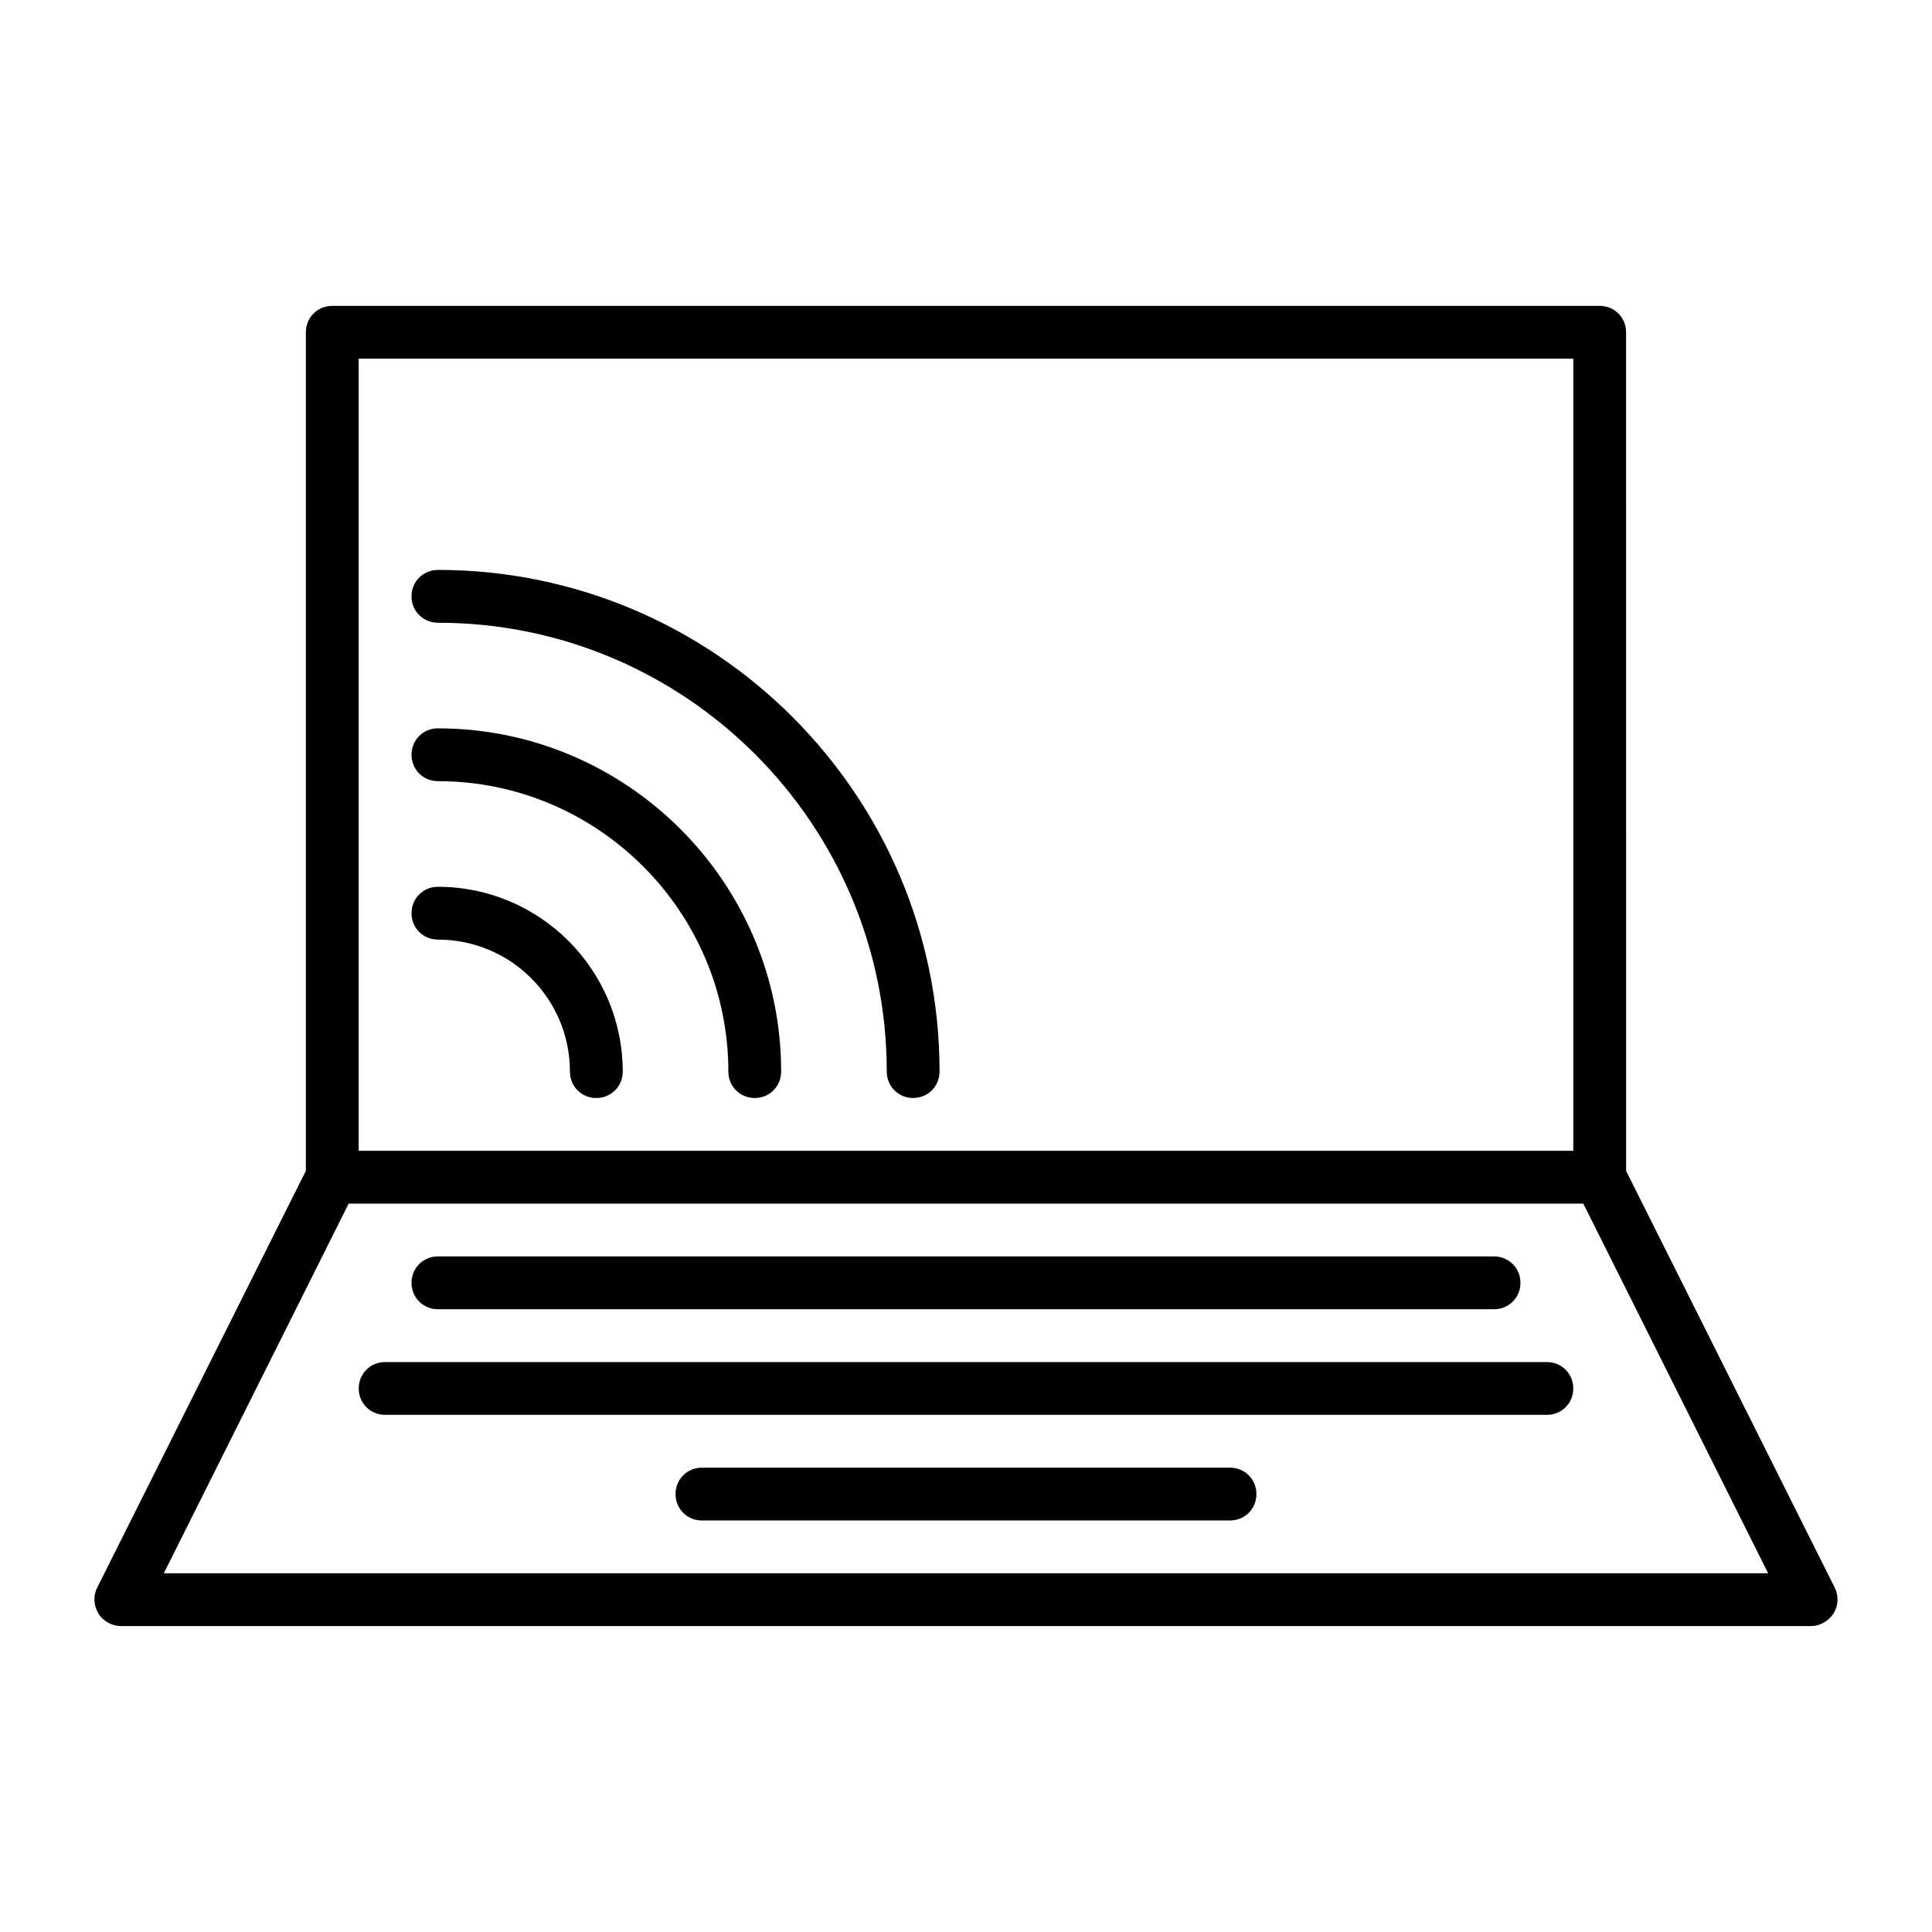 <?xml version="1.0" encoding="UTF-8"?>
<!-- Uploaded to: SVG Repo, www.svgrepo.com, Generator: SVG Repo Mixer Tools -->
<svg fill="#000000" width="800px" height="800px" version="1.1" viewBox="144 144 512 512" xmlns="http://www.w3.org/2000/svg">
 <g>
  <path d="m176.08 574.93h447.83c2.379 0 4.617-1.258 6.019-3.359 1.258-2.098 1.398-4.617 0.281-6.856l-55.277-110.42-0.004-222.24c0-3.918-3.078-6.996-6.996-6.996h-335.88c-3.918 0-6.996 3.078-6.996 6.996v222.23l-55.277 110.42c-1.121 2.098-0.98 4.758 0.281 6.856 1.254 2.102 3.633 3.363 6.012 3.363zm62.977-335.88h321.88v209.92h-321.88zm-2.66 223.92h327.2l48.98 97.965-425.16-0.004z"/>
  <path d="m260.05 490.96h279.89c3.918 0 6.996-3.078 6.996-6.996s-3.078-6.996-6.996-6.996l-279.89-0.004c-3.918 0-6.996 3.078-6.996 6.996 0 3.922 3.078 7 6.996 7z"/>
  <path d="m553.94 504.96h-307.88c-3.918 0-6.996 3.078-6.996 6.996s3.078 6.996 6.996 6.996h307.88c3.918 0 6.996-3.078 6.996-6.996 0-3.914-3.078-6.996-6.996-6.996z"/>
  <path d="m469.97 532.95h-139.95c-3.918 0-6.996 3.078-6.996 6.996 0 3.918 3.078 6.996 6.996 6.996h139.95c3.918 0 6.996-3.078 6.996-6.996 0.004-3.918-3.074-6.996-6.992-6.996z"/>
  <path d="m260.05 295.04c-3.918 0-6.996 3.078-6.996 6.996 0 3.918 3.078 6.996 6.996 6.996 65.637 0 118.95 53.32 118.95 118.95 0 3.918 3.078 6.996 6.996 6.996s6.996-3.078 6.996-6.996c0.004-73.328-59.613-132.95-132.95-132.95z"/>
  <path d="m260.05 337.02c-3.918 0-6.996 3.078-6.996 6.996s3.078 6.996 6.996 6.996c42.402 0 76.973 34.566 76.973 76.973 0 3.918 3.078 6.996 6.996 6.996s6.996-3.078 6.996-6.996c0-50.102-40.863-90.965-90.965-90.965z"/>
  <path d="m260.05 379.01c-3.918 0-6.996 3.078-6.996 6.996 0 3.918 3.078 6.996 6.996 6.996 19.312 0 34.988 15.676 34.988 34.988 0 3.918 3.078 6.996 6.996 6.996 3.918 0 6.996-3.078 6.996-6.996 0-27.012-21.969-48.98-48.98-48.98z"/>
 </g>
</svg>